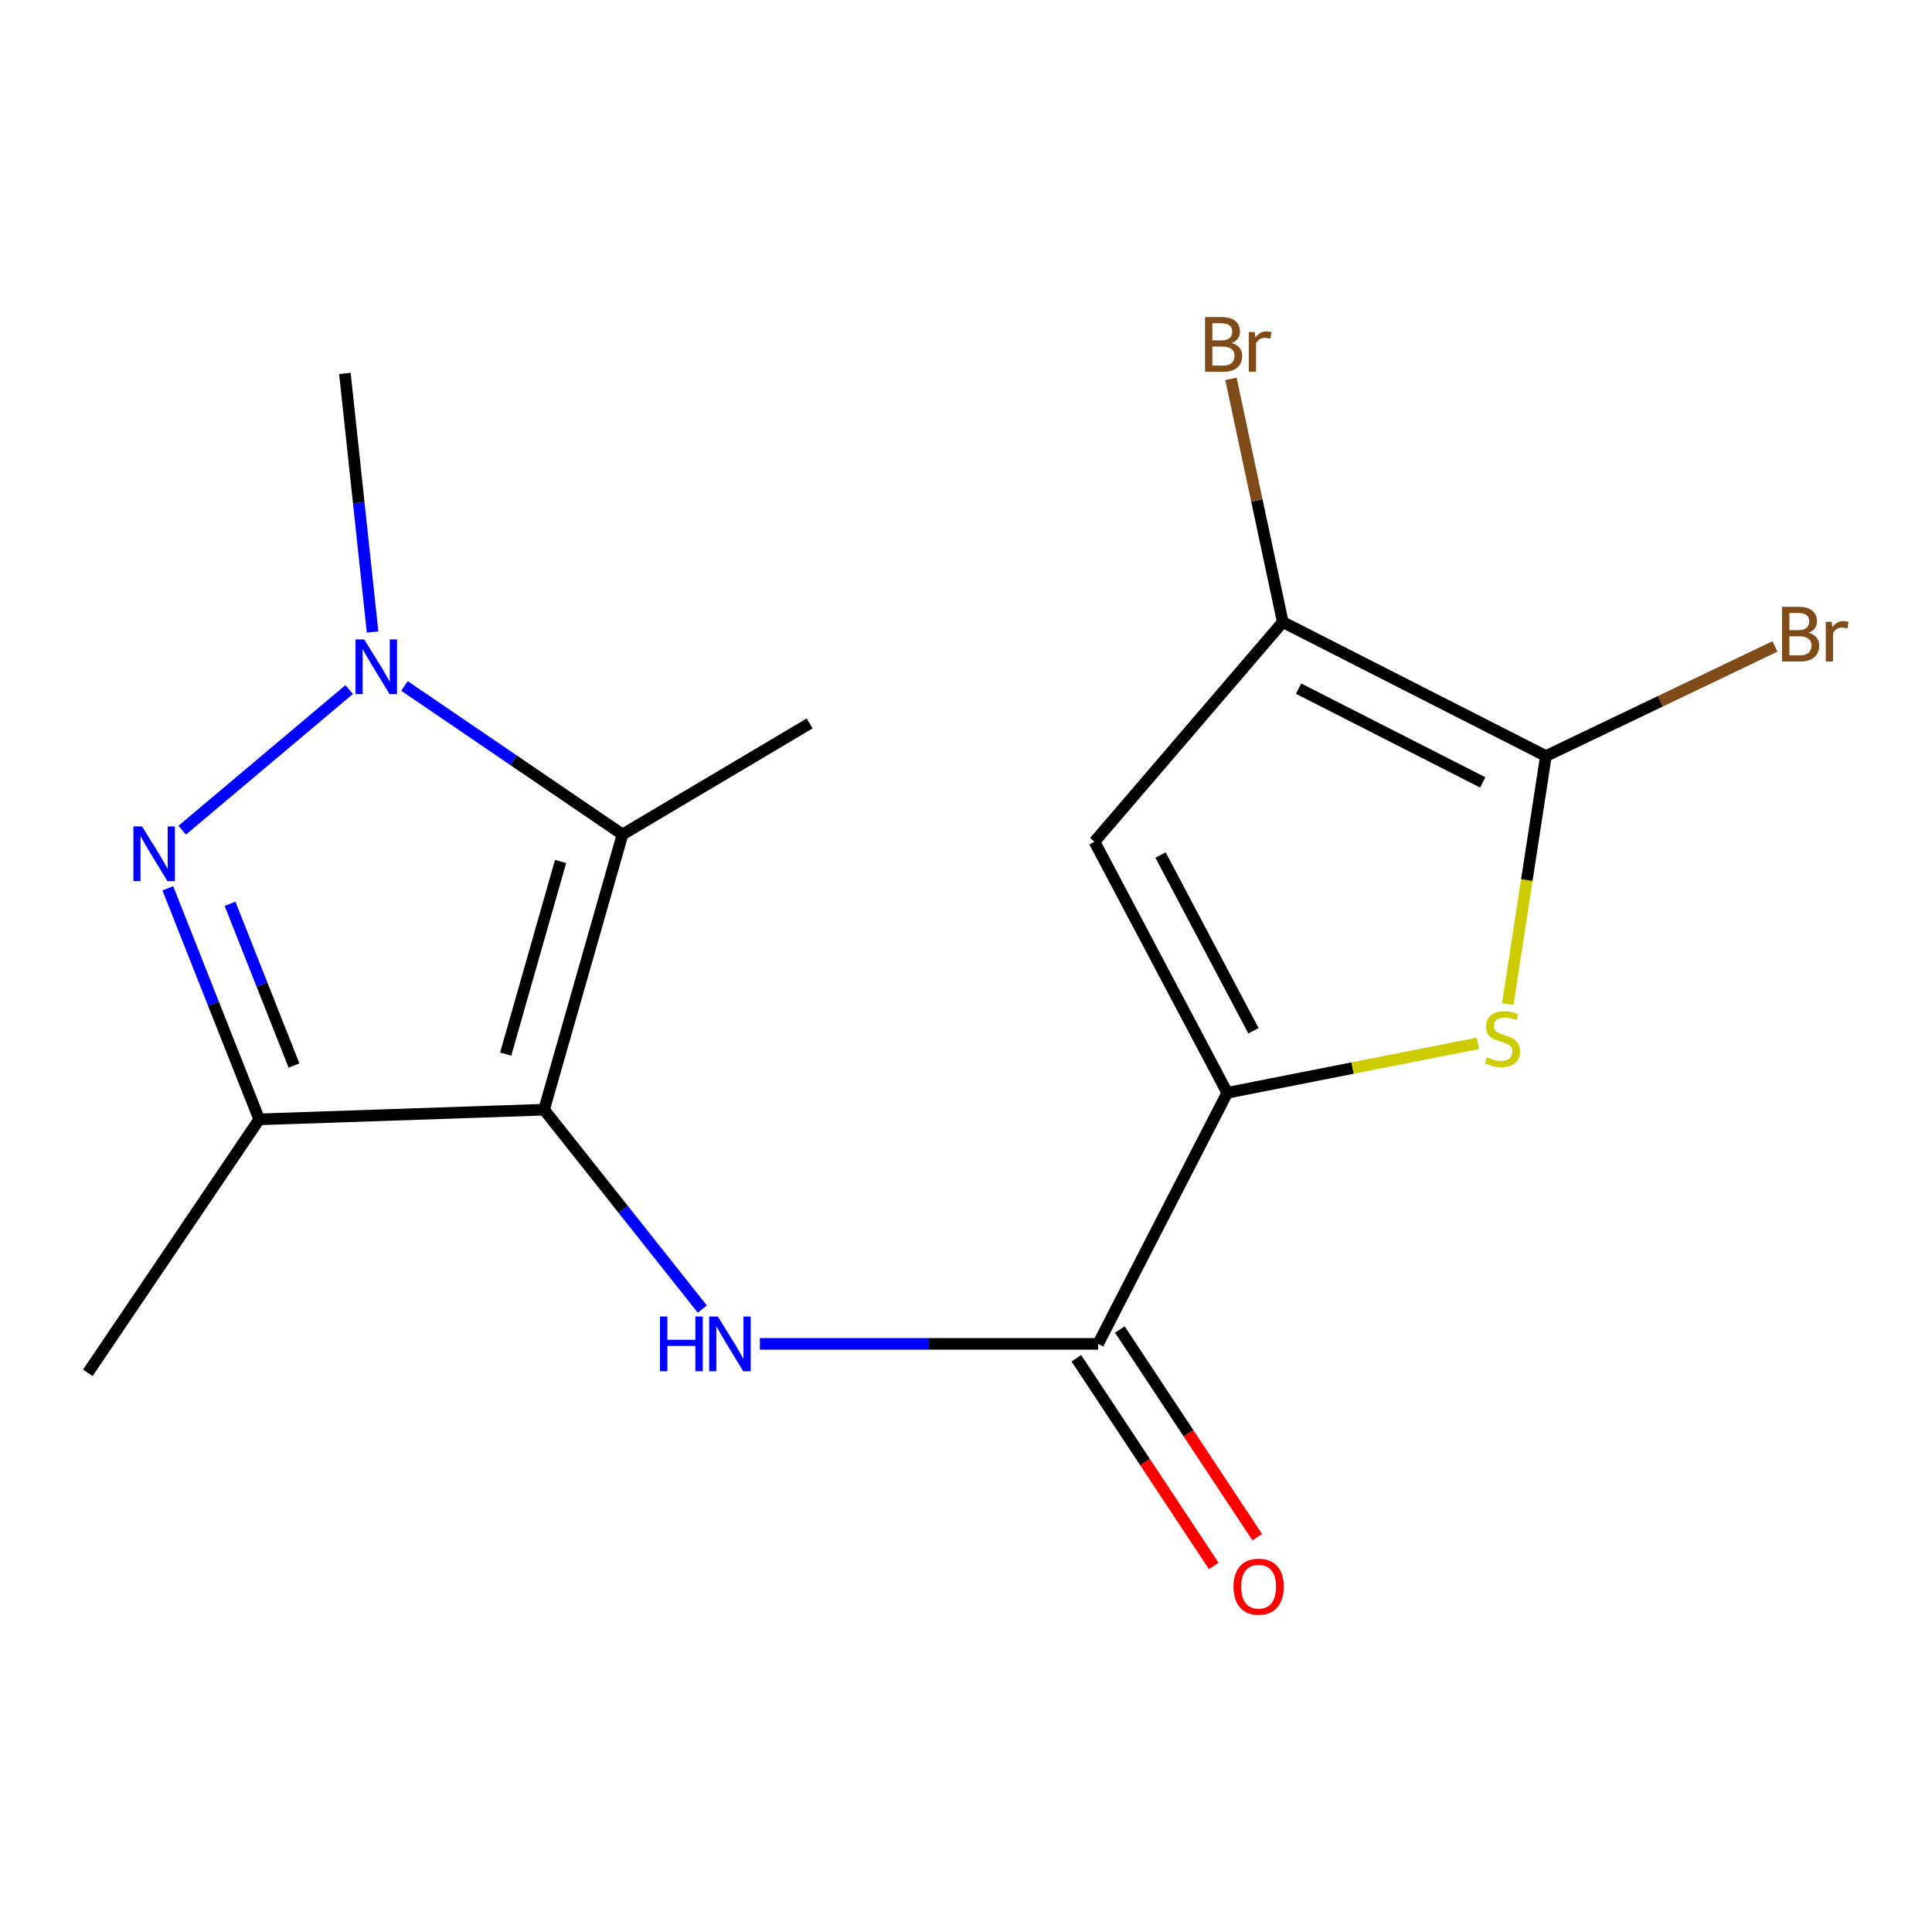 <?xml version='1.0' encoding='iso-8859-1'?>
<svg version='1.1' baseProfile='full'
              xmlns='http://www.w3.org/2000/svg'
                      xmlns:rdkit='http://www.rdkit.org/xml'
                      xmlns:xlink='http://www.w3.org/1999/xlink'
                  xml:space='preserve'
width='1000px' height='1000px' viewBox='0 0 1000 1000'>
<!-- END OF HEADER -->
<rect style='opacity:1.0;fill:#FFFFFF;stroke:none' width='1000' height='1000' x='0' y='0'> </rect>
<path class='bond-1' d='M 281.614,574.368 L 322.212,431.925' style='fill:none;fill-rule:evenodd;stroke:#000000;stroke-width:6px;stroke-linecap:butt;stroke-linejoin:miter;stroke-opacity:1' />
<path class='bond-1' d='M 261.743,545.603 L 290.161,445.893' style='fill:none;fill-rule:evenodd;stroke:#000000;stroke-width:6px;stroke-linecap:butt;stroke-linejoin:miter;stroke-opacity:1' />
<path class='bond-4' d='M 281.614,574.368 L 134.163,579.377' style='fill:none;fill-rule:evenodd;stroke:#000000;stroke-width:6px;stroke-linecap:butt;stroke-linejoin:miter;stroke-opacity:1' />
<path class='bond-7' d='M 281.614,574.368 L 322.564,625.965' style='fill:none;fill-rule:evenodd;stroke:#000000;stroke-width:6px;stroke-linecap:butt;stroke-linejoin:miter;stroke-opacity:1' />
<path class='bond-7' d='M 322.564,625.965 L 363.513,677.561' style='fill:none;fill-rule:evenodd;stroke:#0000FF;stroke-width:6px;stroke-linecap:butt;stroke-linejoin:miter;stroke-opacity:1' />
<path class='bond-0' d='M 86.86,459.784 L 110.511,519.58' style='fill:none;fill-rule:evenodd;stroke:#0000FF;stroke-width:6px;stroke-linecap:butt;stroke-linejoin:miter;stroke-opacity:1' />
<path class='bond-0' d='M 110.511,519.58 L 134.163,579.377' style='fill:none;fill-rule:evenodd;stroke:#000000;stroke-width:6px;stroke-linecap:butt;stroke-linejoin:miter;stroke-opacity:1' />
<path class='bond-0' d='M 119.058,467.794 L 135.614,509.652' style='fill:none;fill-rule:evenodd;stroke:#0000FF;stroke-width:6px;stroke-linecap:butt;stroke-linejoin:miter;stroke-opacity:1' />
<path class='bond-0' d='M 135.614,509.652 L 152.17,551.509' style='fill:none;fill-rule:evenodd;stroke:#000000;stroke-width:6px;stroke-linecap:butt;stroke-linejoin:miter;stroke-opacity:1' />
<path class='bond-17' d='M 94.296,429.719 L 180.742,356.917' style='fill:none;fill-rule:evenodd;stroke:#0000FF;stroke-width:6px;stroke-linecap:butt;stroke-linejoin:miter;stroke-opacity:1' />
<path class='bond-2' d='M 322.212,431.925 L 265.786,393.487' style='fill:none;fill-rule:evenodd;stroke:#000000;stroke-width:6px;stroke-linecap:butt;stroke-linejoin:miter;stroke-opacity:1' />
<path class='bond-2' d='M 265.786,393.487 L 209.361,355.049' style='fill:none;fill-rule:evenodd;stroke:#0000FF;stroke-width:6px;stroke-linecap:butt;stroke-linejoin:miter;stroke-opacity:1' />
<path class='bond-14' d='M 322.212,431.925 L 419.063,374.456' style='fill:none;fill-rule:evenodd;stroke:#000000;stroke-width:6px;stroke-linecap:butt;stroke-linejoin:miter;stroke-opacity:1' />
<path class='bond-15' d='M 192.843,327.13 L 185.683,260.21' style='fill:none;fill-rule:evenodd;stroke:#0000FF;stroke-width:6px;stroke-linecap:butt;stroke-linejoin:miter;stroke-opacity:1' />
<path class='bond-15' d='M 185.683,260.21 L 178.524,193.291' style='fill:none;fill-rule:evenodd;stroke:#000000;stroke-width:6px;stroke-linecap:butt;stroke-linejoin:miter;stroke-opacity:1' />
<path class='bond-3' d='M 635.232,565.625 L 568.375,695.59' style='fill:none;fill-rule:evenodd;stroke:#000000;stroke-width:6px;stroke-linecap:butt;stroke-linejoin:miter;stroke-opacity:1' />
<path class='bond-5' d='M 635.232,565.625 L 700.099,552.826' style='fill:none;fill-rule:evenodd;stroke:#000000;stroke-width:6px;stroke-linecap:butt;stroke-linejoin:miter;stroke-opacity:1' />
<path class='bond-5' d='M 700.099,552.826 L 764.965,540.028' style='fill:none;fill-rule:evenodd;stroke:#CCCC00;stroke-width:6px;stroke-linecap:butt;stroke-linejoin:miter;stroke-opacity:1' />
<path class='bond-8' d='M 635.232,565.625 L 566.5,435.675' style='fill:none;fill-rule:evenodd;stroke:#000000;stroke-width:6px;stroke-linecap:butt;stroke-linejoin:miter;stroke-opacity:1' />
<path class='bond-8' d='M 648.785,533.511 L 600.673,442.546' style='fill:none;fill-rule:evenodd;stroke:#000000;stroke-width:6px;stroke-linecap:butt;stroke-linejoin:miter;stroke-opacity:1' />
<path class='bond-16' d='M 134.163,579.377 L 45.455,710.572' style='fill:none;fill-rule:evenodd;stroke:#000000;stroke-width:6px;stroke-linecap:butt;stroke-linejoin:miter;stroke-opacity:1' />
<path class='bond-6' d='M 780.415,519.702 L 790.285,455.515' style='fill:none;fill-rule:evenodd;stroke:#CCCC00;stroke-width:6px;stroke-linecap:butt;stroke-linejoin:miter;stroke-opacity:1' />
<path class='bond-6' d='M 790.285,455.515 L 800.156,391.328' style='fill:none;fill-rule:evenodd;stroke:#000000;stroke-width:6px;stroke-linecap:butt;stroke-linejoin:miter;stroke-opacity:1' />
<path class='bond-12' d='M 800.156,391.328 L 859.438,362.958' style='fill:none;fill-rule:evenodd;stroke:#000000;stroke-width:6px;stroke-linecap:butt;stroke-linejoin:miter;stroke-opacity:1' />
<path class='bond-12' d='M 859.438,362.958 L 918.721,334.588' style='fill:none;fill-rule:evenodd;stroke:#7F4C19;stroke-width:6px;stroke-linecap:butt;stroke-linejoin:miter;stroke-opacity:1' />
<path class='bond-18' d='M 800.156,391.328 L 663.967,321.981' style='fill:none;fill-rule:evenodd;stroke:#000000;stroke-width:6px;stroke-linecap:butt;stroke-linejoin:miter;stroke-opacity:1' />
<path class='bond-18' d='M 767.478,404.982 L 672.146,356.439' style='fill:none;fill-rule:evenodd;stroke:#000000;stroke-width:6px;stroke-linecap:butt;stroke-linejoin:miter;stroke-opacity:1' />
<path class='bond-9' d='M 393.325,695.59 L 480.85,695.59' style='fill:none;fill-rule:evenodd;stroke:#0000FF;stroke-width:6px;stroke-linecap:butt;stroke-linejoin:miter;stroke-opacity:1' />
<path class='bond-9' d='M 480.85,695.59 L 568.375,695.59' style='fill:none;fill-rule:evenodd;stroke:#000000;stroke-width:6px;stroke-linecap:butt;stroke-linejoin:miter;stroke-opacity:1' />
<path class='bond-10' d='M 566.5,435.675 L 663.967,321.981' style='fill:none;fill-rule:evenodd;stroke:#000000;stroke-width:6px;stroke-linecap:butt;stroke-linejoin:miter;stroke-opacity:1' />
<path class='bond-11' d='M 557.118,703.037 L 592.678,756.788' style='fill:none;fill-rule:evenodd;stroke:#000000;stroke-width:6px;stroke-linecap:butt;stroke-linejoin:miter;stroke-opacity:1' />
<path class='bond-11' d='M 592.678,756.788 L 628.238,810.539' style='fill:none;fill-rule:evenodd;stroke:#FF0000;stroke-width:6px;stroke-linecap:butt;stroke-linejoin:miter;stroke-opacity:1' />
<path class='bond-11' d='M 579.632,688.143 L 615.192,741.894' style='fill:none;fill-rule:evenodd;stroke:#000000;stroke-width:6px;stroke-linecap:butt;stroke-linejoin:miter;stroke-opacity:1' />
<path class='bond-11' d='M 615.192,741.894 L 650.752,795.644' style='fill:none;fill-rule:evenodd;stroke:#FF0000;stroke-width:6px;stroke-linecap:butt;stroke-linejoin:miter;stroke-opacity:1' />
<path class='bond-13' d='M 663.967,321.981 L 650.555,259.047' style='fill:none;fill-rule:evenodd;stroke:#000000;stroke-width:6px;stroke-linecap:butt;stroke-linejoin:miter;stroke-opacity:1' />
<path class='bond-13' d='M 650.555,259.047 L 637.143,196.112' style='fill:none;fill-rule:evenodd;stroke:#7F4C19;stroke-width:6px;stroke-linecap:butt;stroke-linejoin:miter;stroke-opacity:1' />
<path  class='atom-1' d='M 73.538 427.768
L 82.818 442.768
Q 83.738 444.248, 85.218 446.928
Q 86.698 449.608, 86.778 449.768
L 86.778 427.768
L 90.538 427.768
L 90.538 456.088
L 86.658 456.088
L 76.698 439.688
Q 75.538 437.768, 74.298 435.568
Q 73.098 433.368, 72.738 432.688
L 72.738 456.088
L 69.058 456.088
L 69.058 427.768
L 73.538 427.768
' fill='#0000FF'/>
<path  class='atom-3' d='M 188.506 330.947
L 197.786 345.947
Q 198.706 347.427, 200.186 350.107
Q 201.666 352.787, 201.746 352.947
L 201.746 330.947
L 205.506 330.947
L 205.506 359.267
L 201.626 359.267
L 191.666 342.867
Q 190.506 340.947, 189.266 338.747
Q 188.066 336.547, 187.706 335.867
L 187.706 359.267
L 184.026 359.267
L 184.026 330.947
L 188.506 330.947
' fill='#0000FF'/>
<path  class='atom-6' d='M 769.675 547.24
Q 769.995 547.36, 771.315 547.92
Q 772.635 548.48, 774.075 548.84
Q 775.555 549.16, 776.995 549.16
Q 779.675 549.16, 781.235 547.88
Q 782.795 546.56, 782.795 544.28
Q 782.795 542.72, 781.995 541.76
Q 781.235 540.8, 780.035 540.28
Q 778.835 539.76, 776.835 539.16
Q 774.315 538.4, 772.795 537.68
Q 771.315 536.96, 770.235 535.44
Q 769.195 533.92, 769.195 531.36
Q 769.195 527.8, 771.595 525.6
Q 774.035 523.4, 778.835 523.4
Q 782.115 523.4, 785.835 524.96
L 784.915 528.04
Q 781.515 526.64, 778.955 526.64
Q 776.195 526.64, 774.675 527.8
Q 773.155 528.92, 773.195 530.88
Q 773.195 532.4, 773.955 533.32
Q 774.755 534.24, 775.875 534.76
Q 777.035 535.28, 778.955 535.88
Q 781.515 536.68, 783.035 537.48
Q 784.555 538.28, 785.635 539.92
Q 786.755 541.52, 786.755 544.28
Q 786.755 548.2, 784.115 550.32
Q 781.515 552.4, 777.155 552.4
Q 774.635 552.4, 772.715 551.84
Q 770.835 551.32, 768.595 550.4
L 769.675 547.24
' fill='#CCCC00'/>
<path  class='atom-8' d='M 341.601 681.43
L 345.441 681.43
L 345.441 693.47
L 359.921 693.47
L 359.921 681.43
L 363.761 681.43
L 363.761 709.75
L 359.921 709.75
L 359.921 696.67
L 345.441 696.67
L 345.441 709.75
L 341.601 709.75
L 341.601 681.43
' fill='#0000FF'/>
<path  class='atom-8' d='M 371.561 681.43
L 380.841 696.43
Q 381.761 697.91, 383.241 700.59
Q 384.721 703.27, 384.801 703.43
L 384.801 681.43
L 388.561 681.43
L 388.561 709.75
L 384.681 709.75
L 374.721 693.35
Q 373.561 691.43, 372.321 689.23
Q 371.121 687.03, 370.761 686.35
L 370.761 709.75
L 367.081 709.75
L 367.081 681.43
L 371.561 681.43
' fill='#0000FF'/>
<path  class='atom-12' d='M 638.459 821.256
Q 638.459 814.456, 641.819 810.656
Q 645.179 806.856, 651.459 806.856
Q 657.739 806.856, 661.099 810.656
Q 664.459 814.456, 664.459 821.256
Q 664.459 828.136, 661.059 832.056
Q 657.659 835.936, 651.459 835.936
Q 645.219 835.936, 641.819 832.056
Q 638.459 828.176, 638.459 821.256
M 651.459 832.736
Q 655.779 832.736, 658.099 829.856
Q 660.459 826.936, 660.459 821.256
Q 660.459 815.696, 658.099 812.896
Q 655.779 810.056, 651.459 810.056
Q 647.139 810.056, 644.779 812.856
Q 642.459 815.656, 642.459 821.256
Q 642.459 826.976, 644.779 829.856
Q 647.139 832.736, 651.459 832.736
' fill='#FF0000'/>
<path  class='atom-13' d='M 936.135 327.515
Q 938.855 328.275, 940.215 329.955
Q 941.615 331.595, 941.615 334.035
Q 941.615 337.955, 939.095 340.195
Q 936.615 342.395, 931.895 342.395
L 922.375 342.395
L 922.375 314.075
L 930.735 314.075
Q 935.575 314.075, 938.015 316.035
Q 940.455 317.995, 940.455 321.595
Q 940.455 325.875, 936.135 327.515
M 926.175 317.275
L 926.175 326.155
L 930.735 326.155
Q 933.535 326.155, 934.975 325.035
Q 936.455 323.875, 936.455 321.595
Q 936.455 317.275, 930.735 317.275
L 926.175 317.275
M 931.895 339.195
Q 934.655 339.195, 936.135 337.875
Q 937.615 336.555, 937.615 334.035
Q 937.615 331.715, 935.975 330.555
Q 934.375 329.355, 931.295 329.355
L 926.175 329.355
L 926.175 339.195
L 931.895 339.195
' fill='#7F4C19'/>
<path  class='atom-13' d='M 948.055 321.835
L 948.495 324.675
Q 950.655 321.475, 954.175 321.475
Q 955.295 321.475, 956.815 321.875
L 956.215 325.235
Q 954.495 324.835, 953.535 324.835
Q 951.855 324.835, 950.735 325.515
Q 949.655 326.155, 948.775 327.715
L 948.775 342.395
L 945.015 342.395
L 945.015 321.835
L 948.055 321.835
' fill='#7F4C19'/>
<path  class='atom-14' d='M 637.482 177.559
Q 640.202 178.319, 641.562 179.999
Q 642.962 181.639, 642.962 184.079
Q 642.962 187.999, 640.442 190.239
Q 637.962 192.439, 633.242 192.439
L 623.722 192.439
L 623.722 164.119
L 632.082 164.119
Q 636.922 164.119, 639.362 166.079
Q 641.802 168.039, 641.802 171.639
Q 641.802 175.919, 637.482 177.559
M 627.522 167.319
L 627.522 176.199
L 632.082 176.199
Q 634.882 176.199, 636.322 175.079
Q 637.802 173.919, 637.802 171.639
Q 637.802 167.319, 632.082 167.319
L 627.522 167.319
M 633.242 189.239
Q 636.002 189.239, 637.482 187.919
Q 638.962 186.599, 638.962 184.079
Q 638.962 181.759, 637.322 180.599
Q 635.722 179.399, 632.642 179.399
L 627.522 179.399
L 627.522 189.239
L 633.242 189.239
' fill='#7F4C19'/>
<path  class='atom-14' d='M 649.402 171.879
L 649.842 174.719
Q 652.002 171.519, 655.522 171.519
Q 656.642 171.519, 658.162 171.919
L 657.562 175.279
Q 655.842 174.879, 654.882 174.879
Q 653.202 174.879, 652.082 175.559
Q 651.002 176.199, 650.122 177.759
L 650.122 192.439
L 646.362 192.439
L 646.362 171.879
L 649.402 171.879
' fill='#7F4C19'/>
</svg>
